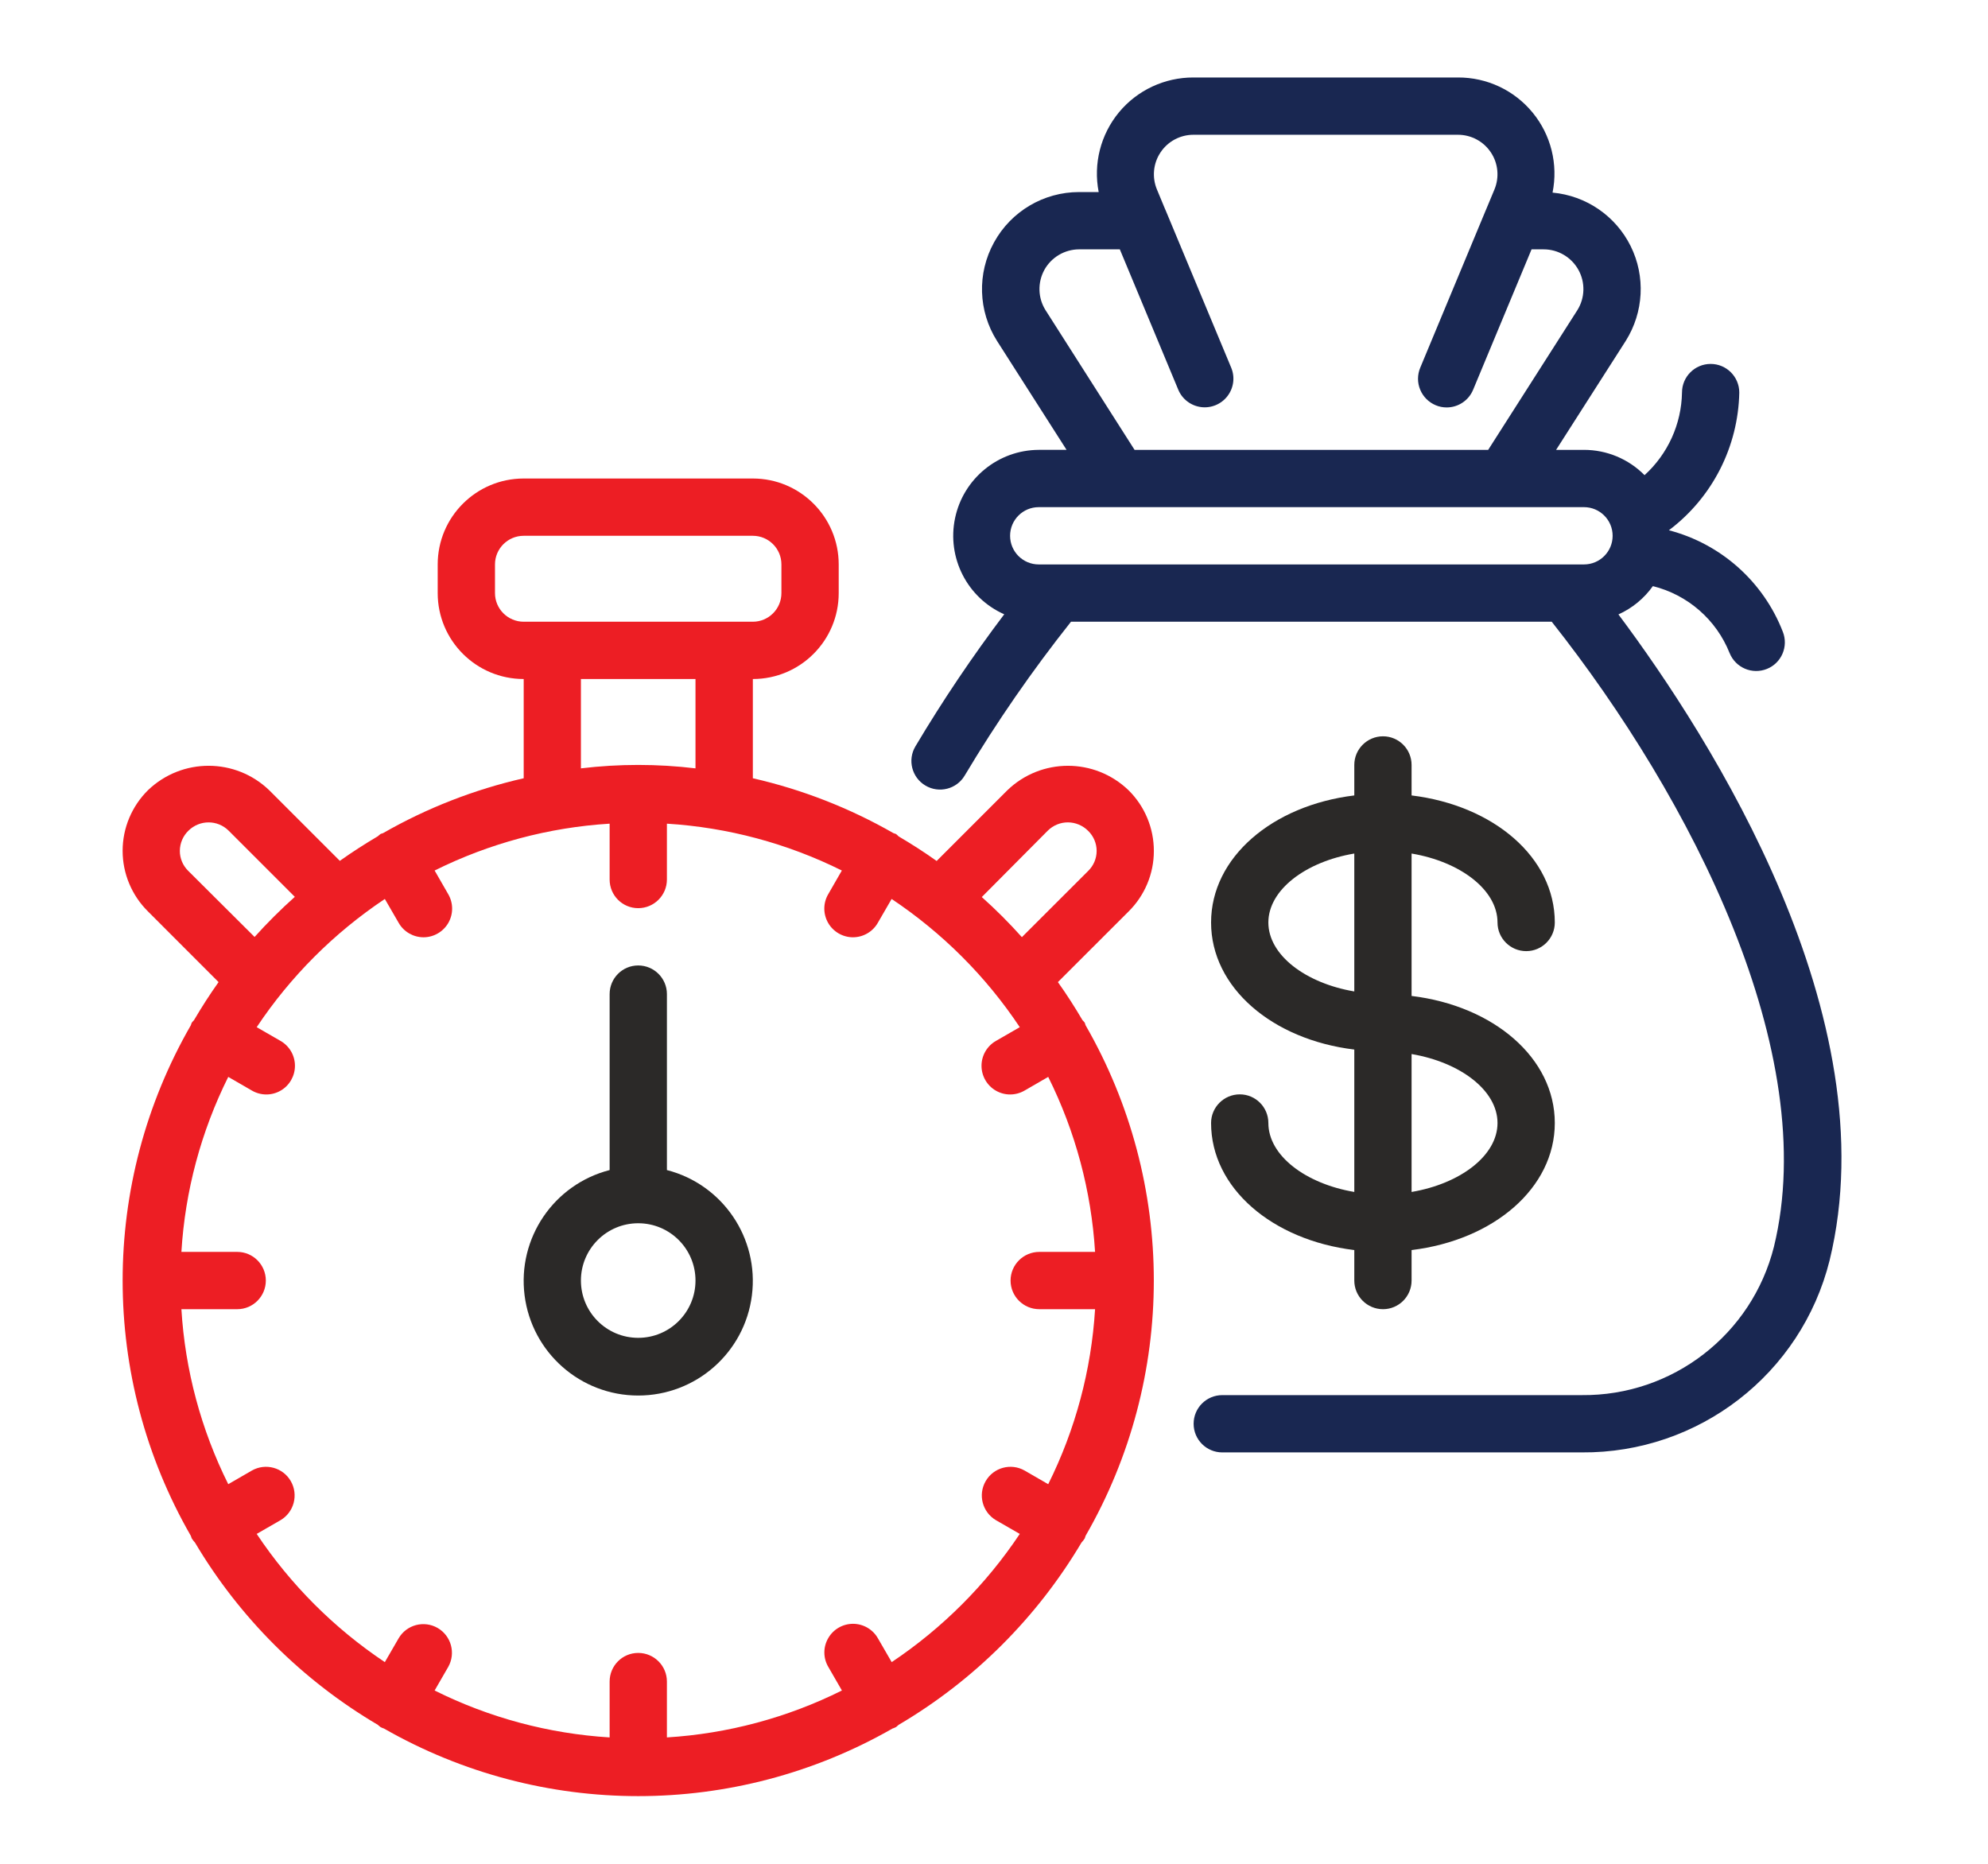 <?xml version="1.0" encoding="UTF-8"?>
<svg id="Layer_9" data-name="Layer 9" xmlns="http://www.w3.org/2000/svg" viewBox="0 0 291.5 273.361">
  <defs>
    <style>
      .cls-1 {
        fill: #ed1e24;
      }

      .cls-1, .cls-2, .cls-3 {
        stroke-width: 0px;
      }

      .cls-2 {
        fill: #192751;
      }

      .cls-3 {
        fill: #2b2928;
      }
    </style>
  </defs>
  <path class="cls-2" d="M237.31,90.091c2.02-.91,3.76-2.34,5.05-4.15,5.11,1.27,9.3,4.92,11.25,9.81.87,2.15,3.31,3.2,5.47,2.33,2.15-.86,3.19-3.31,2.33-5.46-2.86-7.35-9.07-12.88-16.7-14.87,6.36-4.79,10.16-12.23,10.32-20.19,0-2.32-1.88-4.2-4.2-4.2s-4.2,1.88-4.2,4.2c-.08,4.62-2.07,9-5.49,12.11-2.35-2.38-5.55-3.71-8.88-3.71h-4.09l10.22-15.99c2.63-4.19,2.91-9.44.72-13.87s-6.53-7.41-11.46-7.86c.84-4.15-.23-8.46-2.92-11.73-2.69-3.28-6.71-5.17-10.95-5.15h-38.79c-4.22-.01-8.23,1.86-10.92,5.11-2.69,3.26-3.78,7.55-2.97,11.69h-2.88c-5.18,0-9.96,2.82-12.46,7.37-2.51,4.54-2.34,10.09.44,14.47l10.19,15.96h-4.08c-5.94.03-11.05,4.2-12.27,10.01-1.22,5.81,1.78,11.69,7.21,14.1-4.69,6.21-9.04,12.67-13.02,19.36-1.19,1.99-.53,4.57,1.46,5.75,2,1.19,4.58.53,5.76-1.46,4.69-7.86,9.9-15.39,15.59-22.56h70.49c20.53,25.97,39.53,63.18,32.58,91.65-3.24,12.89-14.89,21.88-28.18,21.75h-52.71c-2.32,0-4.2,1.88-4.2,4.2s1.88,4.2,4.2,4.2h52.71c17.16.13,32.18-11.49,36.34-28.14,8.72-35.76-17.42-76.63-30.96-94.73ZM153.32,45.501c-1.14-1.79-1.2-4.06-.19-5.92,1.02-1.85,2.97-3.01,5.09-3.02h5.98l8.57,20.58c.58,1.39,1.86,2.36,3.35,2.55,1.48.19,2.96-.43,3.87-1.62.91-1.19,1.12-2.78.54-4.16l-9.57-22.97c-.05-.14-.11-.26-.17-.39l-1.15-2.77c-.74-1.78-.55-3.83.53-5.44,1.07-1.61,2.88-2.58,4.82-2.58h38.79c1.94,0,3.75.97,4.82,2.58,1.08,1.61,1.27,3.65.53,5.44l-1.15,2.76c-.07.14-.12.27-.17.4l-9.56,22.97c-.43,1.03-.44,2.19-.01,3.22.42,1.03,1.24,1.85,2.26,2.28.51.22,1.06.33,1.62.33,1.69,0,3.23-1.02,3.88-2.59l8.57-20.59h1.78c2.11,0,4.06,1.15,5.09,3,1.03,1.85.97,4.12-.15,5.91l-13.08,20.49h-51.85l-13.04-20.46ZM232.26,82.761h-79.95c-2.32,0-4.2-1.88-4.2-4.2s1.88-4.2,4.2-4.2h79.95c2.32,0,4.2,1.88,4.2,4.2s-1.88,4.2-4.2,4.2Z"/>
  <path class="cls-3" d="M97.79,171.561v-25.8c0-2.32-1.89-4.2-4.21-4.2s-4.19,1.88-4.19,4.2v25.8c-8.2,2.11-13.54,9.99-12.47,18.38,1.07,8.39,8.2,14.68,16.66,14.68s15.61-6.29,16.67-14.68c1.07-8.39-4.27-16.27-12.46-18.38ZM93.58,196.161c-4.64,0-8.4-3.76-8.4-8.4s3.76-8.4,8.4-8.4,8.4,3.76,8.4,8.4-3.76,8.4-8.4,8.4Z"/>
  <path class="cls-1" d="M159.06,149.961c-.1-.13-.21-.26-.33-.37-1.13-1.92-2.32-3.78-3.61-5.59l10.34-10.33c2.38-2.34,3.73-5.54,3.73-8.88.01-3.34-1.32-6.55-3.69-8.9-4.97-4.81-12.84-4.81-17.81,0l-10.35,10.35c-1.8-1.29-3.67-2.48-5.58-3.61-.12-.12-.24-.24-.37-.34-.13-.07-.26-.07-.38-.13-6.44-3.69-13.39-6.4-20.62-8.05v-14.55c6.95,0,12.59-5.64,12.59-12.6v-4.2c0-6.96-5.64-12.6-12.59-12.6h-33.6c-6.96,0-12.61,5.64-12.61,12.6v4.2c0,6.96,5.65,12.6,12.61,12.6v14.55c-7.24,1.65-14.19,4.36-20.63,8.05-.12.06-.25.06-.37.13-.14.1-.26.21-.38.32-1.91,1.13-3.78,2.33-5.58,3.61l-10.33-10.33c-4.96-4.8-12.81-4.81-17.79-.04-2.38,2.35-3.73,5.55-3.73,8.9s1.35,6.55,3.73,8.9l10.34,10.35c-1.29,1.81-2.48,3.67-3.61,5.59-.11.11-.23.24-.33.37-.05.12-.09.25-.13.37-13.33,23.17-13.33,51.69,0,74.86.04.12.08.25.13.37.14.22.3.43.48.62,6.54,11.03,15.77,20.22,26.82,26.73.12.11.24.22.38.32.16.09.34.16.52.22,23.09,13.21,51.46,13.21,74.55,0,.18-.06.36-.13.53-.22.13-.1.25-.21.37-.32,11.05-6.51,20.27-15.7,26.82-26.73.18-.19.34-.4.48-.62.05-.12.09-.25.12-.37,13.34-23.17,13.34-51.69,0-74.86-.03-.12-.07-.25-.12-.37ZM153.64,121.791c.79-.78,1.86-1.22,2.97-1.21,1.1.01,2.17.46,2.95,1.25.79.77,1.24,1.83,1.24,2.93,0,1.11-.45,2.17-1.24,2.94l-9.72,9.71c-1.85-2.07-3.81-4.03-5.88-5.88l9.68-9.74ZM72.58,86.961v-4.2c0-2.32,1.89-4.2,4.21-4.2h33.6c2.31,0,4.19,1.88,4.19,4.2v4.2c0,2.32-1.88,4.2-4.19,4.2h-33.6c-2.32,0-4.21-1.88-4.21-4.2ZM101.98,99.561v13.1c-5.58-.67-11.22-.67-16.8,0v-13.1h16.8ZM27.61,127.701c-.8-.78-1.25-1.85-1.24-2.96.01-1.12.47-2.18,1.27-2.95,1.64-1.61,4.25-1.61,5.88,0l9.71,9.71c-2.07,1.85-4.04,3.81-5.9,5.88l-9.72-9.68ZM152.39,191.961h8.18c-.55,8.93-2.88,17.65-6.87,25.66l-3.46-2c-2-1.14-4.56-.45-5.71,1.55-1.16,2-.48,4.56,1.51,5.73l3.49,2.01c-4.96,7.44-11.34,13.82-18.78,18.8l-2.02-3.49c-.74-1.31-2.13-2.12-3.64-2.13-1.51,0-2.9.8-3.65,2.11-.76,1.31-.75,2.92.02,4.22l1.99,3.45c-8.01,3.99-16.74,6.33-25.66,6.88v-8.19c0-2.32-1.89-4.2-4.21-4.2s-4.19,1.88-4.19,4.2v8.19c-8.93-.55-17.66-2.89-25.66-6.88l1.99-3.45c1.14-2.01.45-4.56-1.55-5.72-2-1.15-4.55-.48-5.72,1.52l-2.02,3.49c-7.44-4.97-13.83-11.36-18.79-18.8l3.49-2.01c1.99-1.17,2.66-3.73,1.51-5.73-1.15-2-3.71-2.69-5.71-1.55l-3.46,2c-3.99-8.01-6.33-16.73-6.87-25.66h8.19c2.31,0,4.19-1.88,4.19-4.2s-1.88-4.2-4.19-4.2h-8.19c.54-8.93,2.88-17.65,6.87-25.66l3.46,2c1.3.76,2.91.77,4.21.02,1.31-.75,2.11-2.15,2.11-3.65,0-1.51-.81-2.9-2.12-3.65l-3.49-2.01c4.96-7.45,11.35-13.83,18.79-18.8l2.02,3.49c.74,1.31,2.13,2.12,3.64,2.13,1.51,0,2.9-.81,3.65-2.11.75-1.31.74-2.92-.02-4.22l-1.99-3.46c8-3.98,16.73-6.32,25.66-6.87v8.19c0,2.32,1.87,4.2,4.19,4.2s4.21-1.88,4.21-4.2v-8.19c8.92.55,17.65,2.89,25.65,6.87l-1.99,3.46c-.77,1.3-.77,2.91-.02,4.22.75,1.3,2.14,2.11,3.65,2.11,1.51-.01,2.9-.82,3.64-2.13l2.02-3.49c7.44,4.97,13.83,11.35,18.79,18.8l-3.49,2.01c-1.31.75-2.12,2.14-2.12,3.65,0,1.5.8,2.9,2.11,3.65,1.3.75,2.91.74,4.21-.02l3.46-2c3.99,8.01,6.32,16.73,6.87,25.66h-8.18c-2.32,0-4.21,1.88-4.21,4.2s1.89,4.2,4.21,4.2Z"/>
  <path class="cls-3" d="M206.98,146.031v-20.88c7.14,1.2,12.6,5.33,12.6,10.11,0,2.32,1.89,4.2,4.21,4.2,2.31,0,4.19-1.88,4.19-4.2,0-9.52-8.94-17.16-21-18.63v-4.47c0-2.32-1.88-4.2-4.19-4.2-2.32,0-4.21,1.88-4.21,4.2v4.47c-12.05,1.47-21,9.11-21,18.63s8.95,17.17,21,18.63v20.88c-7.14-1.21-12.6-5.33-12.6-10.11,0-2.32-1.88-4.2-4.19-4.2-2.32,0-4.21,1.88-4.21,4.2,0,9.52,8.95,17.17,21,18.63v4.47c0,2.32,1.89,4.2,4.21,4.2,2.31,0,4.19-1.88,4.19-4.2v-4.47c12.06-1.46,21-9.11,21-18.63s-8.94-17.17-21-18.63ZM198.58,145.371c-7.14-1.21-12.6-5.33-12.6-10.11s5.46-8.91,12.6-10.11v20.22ZM206.98,174.771v-20.22c7.14,1.21,12.6,5.33,12.6,10.11s-5.46,8.9-12.6,10.11Z"/>
</svg>